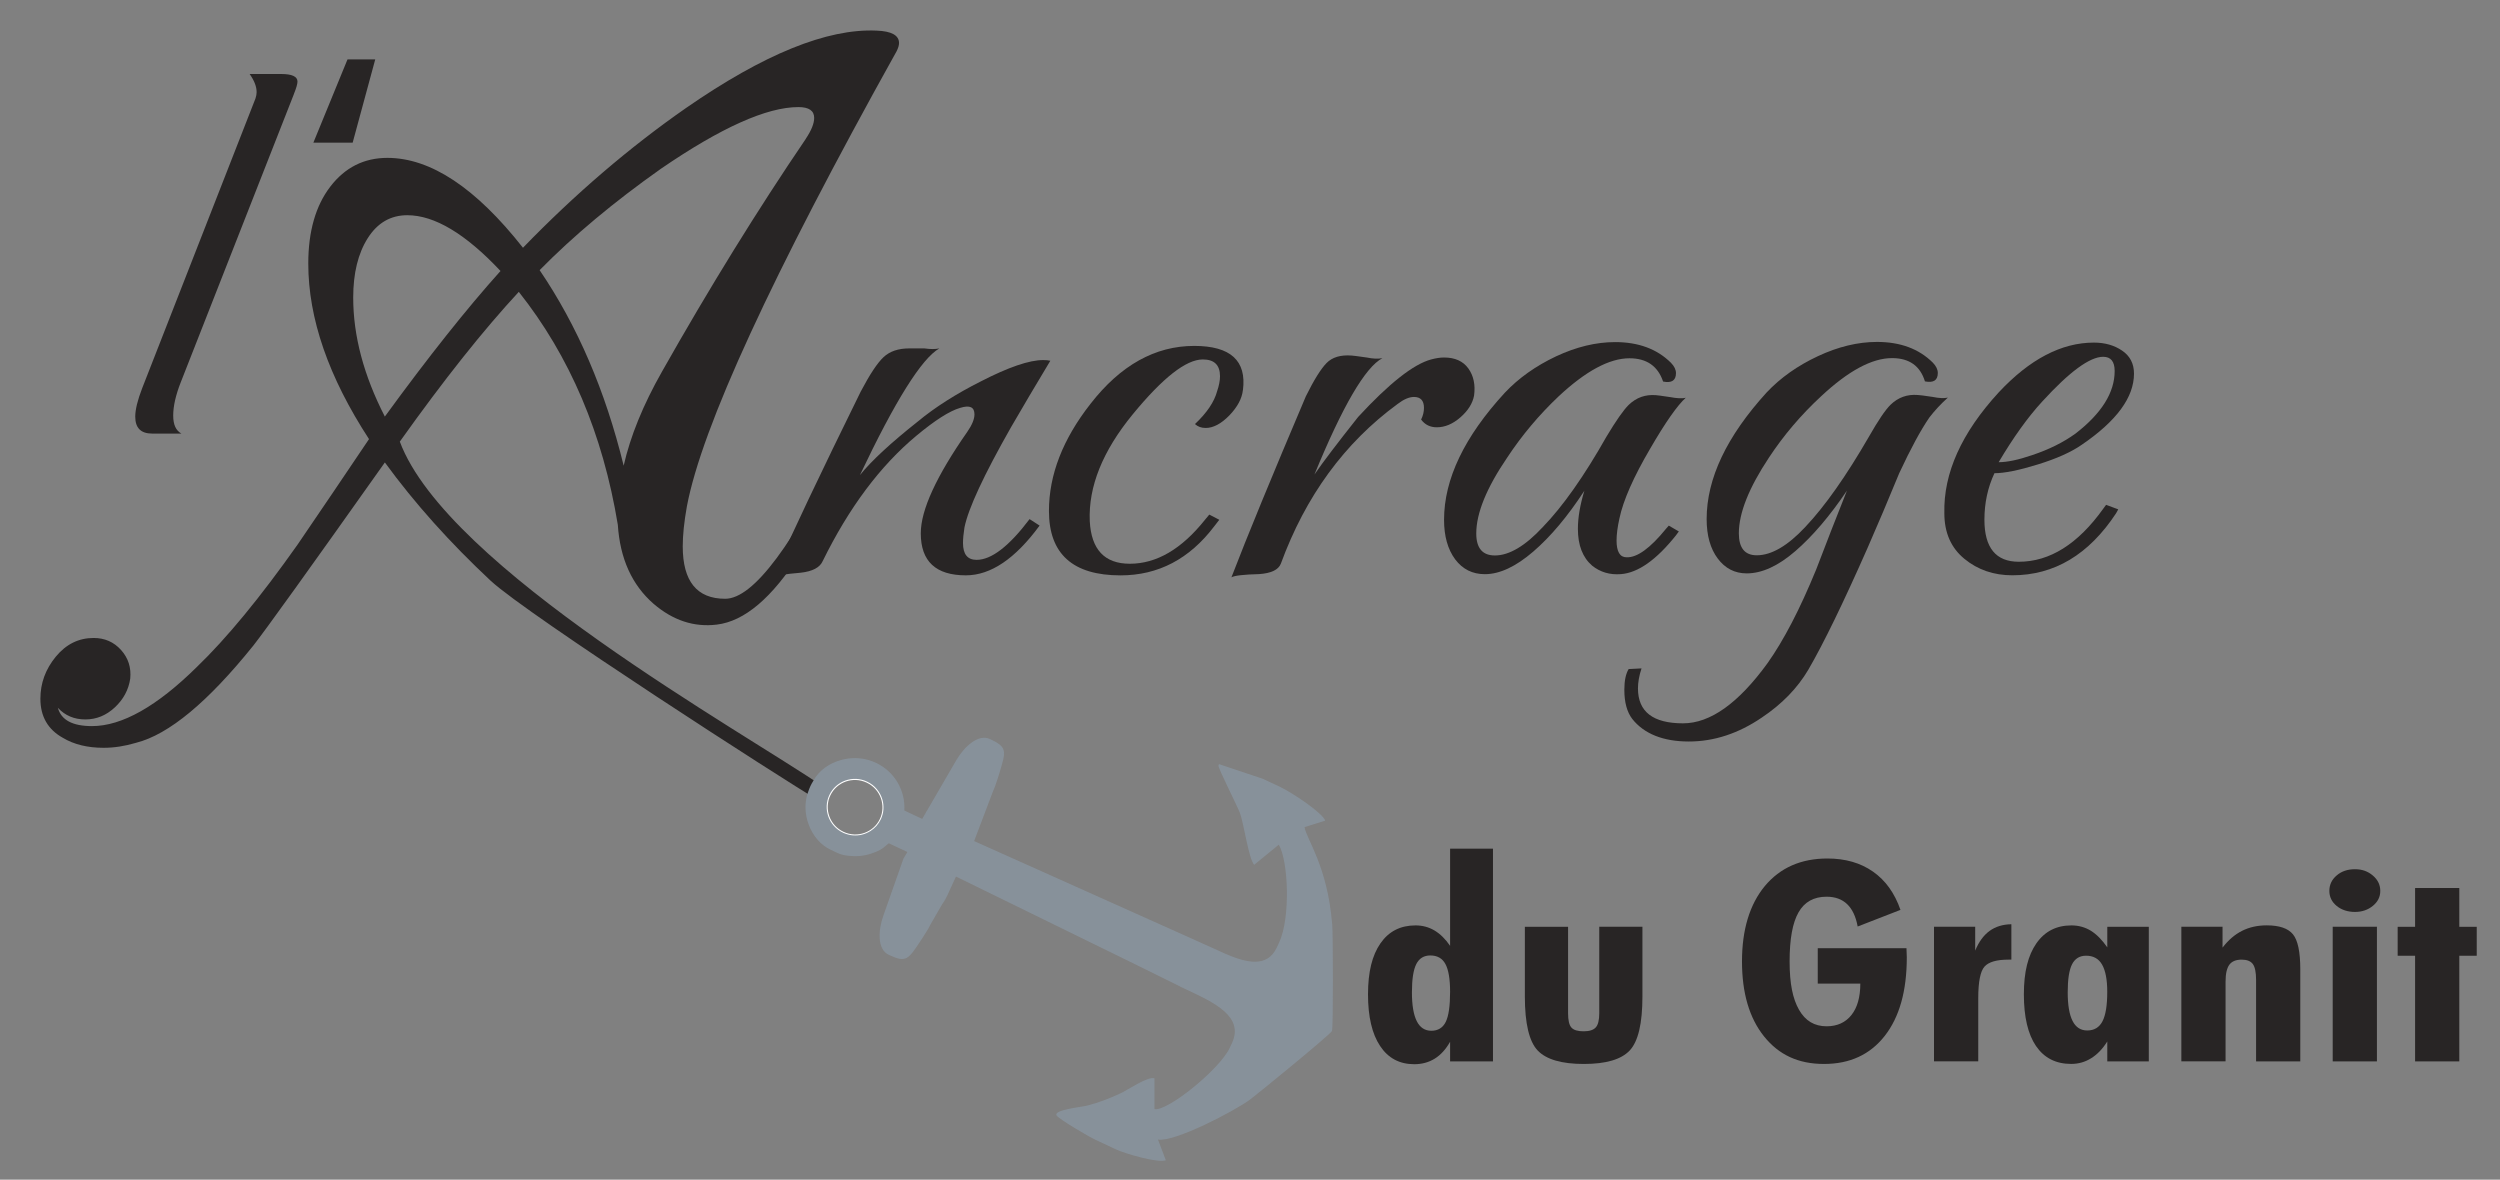 <svg style="max-height: 500px" xmlns="http://www.w3.org/2000/svg" viewBox="181.651 59.734 603.89 284.949" width="603.89" height="284.949">
  <rect x="181.651" y="59.734" width="603.89" height="284.949" fill="#808080" stroke="none"/>
  <g>
    <title>Layer 1</title>
    <path id="svg_2" fill="#282525" d="m302.55,125.19c-8.44,-8.98 -15.94,-13.47 -22.51,-13.47c-4.02,0 -7.2,1.84 -9.55,5.53c-2.34,3.68 -3.52,8.47 -3.52,14.37c0,9.25 2.55,18.82 7.64,28.74c10.45,-14.34 19.76,-26.06 27.94,-35.17m73.76,-31.96c1.34,-2.01 2.01,-3.68 2.01,-5.02c0,-1.74 -1.27,-2.61 -3.82,-2.61c-7.64,0 -18.69,4.96 -33.16,14.87c-11.39,8.04 -21.17,16.21 -29.34,24.52c9.11,13.4 15.88,29.14 20.3,47.23c1.61,-7.1 4.69,-14.67 9.25,-22.71c11.52,-20.37 23.11,-39.12 34.77,-56.27l-0.01,-0.01zm21.91,-21.1c-30.15,54.13 -47.03,90.77 -50.65,109.93c-0.67,3.75 -1,6.97 -1,9.65c0,8.44 3.42,12.66 10.25,12.66s16.61,-13.13 29.34,-39.39c0.67,-1.34 1.41,-2.14 2.21,-2.41c0.67,-0.13 1,0.33 1,1.41c0,0.94 -0.33,2.01 -1,3.22c-7.5,15.01 -11.99,23.78 -13.47,26.33c-6.7,10.58 -13.4,16.28 -20.1,17.08c-5.49,0.67 -10.58,-1 -15.27,-5.02c-5.23,-4.56 -8.11,-10.92 -8.64,-19.09c-3.62,-21.97 -11.59,-40.73 -23.92,-56.27c-8.57,9.25 -18.15,21.3 -28.74,36.18c11.35,30.45 82.79,69.98 102.34,83.4c0.95,0.65 1.41,1.34 1.41,2.01c0,1.74 -1.05,2.16 -3.01,1.01c-7.42,-4.34 -69.96,-44.57 -78.83,-52.85c-9.76,-9.13 -18.29,-18.62 -25.52,-28.54c-18.22,25.73 -28.81,40.46 -31.75,44.21c-10.99,13.67 -20.43,21.5 -28.34,23.51c-2.68,0.8 -5.29,1.21 -7.84,1.21c-3.89,0 -7.17,-0.8 -9.85,-2.41c-3.62,-2.01 -5.43,-5.16 -5.43,-9.45c0,-3.75 1.24,-7.13 3.72,-10.15c2.48,-3.01 5.53,-4.52 9.14,-4.52c2.68,0 4.89,0.97 6.63,2.91c1.74,1.94 2.48,4.25 2.21,6.93c-0.4,2.68 -1.64,4.99 -3.72,6.93c-2.08,1.94 -4.45,2.91 -7.13,2.91s-4.89,-0.94 -6.63,-2.81c0.8,2.95 3.55,4.42 8.24,4.42c7.23,0 15.68,-4.76 25.32,-14.27c7.24,-6.97 15.34,-16.82 24.32,-29.54c5.76,-8.44 11.52,-16.95 17.28,-25.52c-9.78,-15.01 -14.67,-29.14 -14.67,-42.41c0,-7.77 1.78,-13.97 5.33,-18.59c3.55,-4.62 8.14,-6.93 13.77,-6.93c10.45,0 21.37,7.24 32.76,21.71c12.59,-13 25.73,-24.25 39.39,-33.76c18.76,-13 34.1,-19.23 46.02,-18.69c3.62,0.13 5.43,1.14 5.43,3.01c0,0.54 -0.2,1.21 -0.6,2.01l0,-0.02z" class="cls-3"/>
    <path id="svg_3" fill="#282525" d="m435.37,146.87c-3.57,5.93 -6.74,11.3 -9.51,16.08c-6.57,11.56 -10.32,19.62 -11.24,24.21c-0.23,1.46 -0.35,2.71 -0.35,3.75c0,2.71 1.09,4.06 3.29,4.06c3.57,0 7.84,-3.28 12.79,-9.84l2.42,1.56c-5.88,8.02 -11.81,12.02 -17.81,12.02c-7.26,0 -10.89,-3.38 -10.89,-10.15c0,-5.62 3.75,-13.79 11.24,-24.52c1.15,-1.67 1.73,-3.07 1.73,-4.22c0,-1.77 -1.15,-2.29 -3.46,-1.56c-2.54,0.73 -6.05,2.97 -10.55,6.71c-8.76,7.29 -16.31,17.39 -22.65,30.3c-0.69,1.56 -2.48,2.5 -5.36,2.81c-3.69,0.31 -5.94,0.68 -6.74,1.09c4.5,-10.2 11.58,-25.14 21.27,-44.82c2.19,-4.16 4.03,-6.95 5.53,-8.35c1.5,-1.41 3.57,-2.11 6.22,-2.11l3.63,0c1.5,0.21 2.71,0.21 3.63,0c-4.26,2.42 -10.66,12.62 -19.19,30.61c2.77,-3.44 7.43,-7.76 14,-12.96c4.15,-3.44 9.22,-6.66 15.21,-9.68c6.69,-3.44 11.7,-5.15 15.04,-5.15c0.69,0 1.27,0.05 1.73,0.16" class="cls-3"/>
    <path id="svg_4" fill="#282525" d="m481.88,153.97c-0.23,2.06 -1.33,4.09 -3.28,6.12c-1.96,2 -3.86,3.02 -5.71,3.02c-1.04,0 -1.9,-0.31 -2.59,-0.94c2.88,-2.71 4.67,-5.36 5.36,-7.96c0.46,-1.35 0.69,-2.55 0.69,-3.59c0,-2.71 -1.38,-4.06 -4.15,-4.06c-4.03,0 -9.68,4.42 -16.94,13.27c-7.26,8.85 -10.72,17.44 -10.37,25.77c0.35,6.87 3.57,10.31 9.68,10.31c6.45,0 12.51,-3.54 18.15,-10.62l1.04,-1.25l2.42,1.25l-1.21,1.56c-5.99,7.91 -13.54,11.87 -22.65,11.87c-11.53,0 -17.29,-5.18 -17.29,-15.56c0,-8.72 3.34,-17.33 10.03,-25.87c7.26,-9.34 15.62,-14 25.07,-14c8.76,0 12.68,3.57 11.76,10.7" class="cls-3"/>
    <path id="svg_5" fill="#282525" d="m537.72,155.3c-0.35,1.87 -1.44,3.62 -3.28,5.23c-1.84,1.61 -3.75,2.42 -5.71,2.42c-1.61,0 -2.88,-0.62 -3.8,-1.87c0.46,-0.94 0.69,-1.87 0.69,-2.81c0,-1.77 -0.81,-2.65 -2.42,-2.65c-1.15,0 -2.48,0.57 -3.98,1.72c-12.79,9.37 -22.19,22.23 -28.18,38.57c-0.58,1.46 -2.31,2.29 -5.19,2.5c-3.8,0.1 -6.05,0.36 -6.74,0.78c3.8,-9.89 9.8,-24.47 17.98,-43.73c1.96,-3.96 3.63,-6.64 5.01,-8.04c1.38,-1.41 3.4,-2 6.05,-1.8c0.23,0 1.44,0.16 3.63,0.47c1.5,0.31 2.77,0.36 3.8,0.16c-4.15,2.19 -9.62,11.56 -16.42,28.11c2.07,-3.02 5.59,-7.65 10.55,-13.9c7.49,-8.12 13.37,-12.75 17.64,-13.9c1.15,-0.31 2.19,-0.47 3.11,-0.47c2.65,0 4.61,0.88 5.88,2.65c1.27,1.77 1.73,3.96 1.38,6.56" class="cls-3"/>
    <path id="svg_6" fill="#282525" d="m588.9,155.77c-2.07,1.87 -4.96,5.99 -8.64,12.34c-4.03,6.87 -6.51,12.49 -7.43,16.87c-0.46,2.08 -0.69,3.85 -0.69,5.31c0,2.71 0.81,4.06 2.42,4.06c2.54,0.1 5.71,-2.19 9.51,-6.87l0.69,-0.78l2.42,1.41l-0.69,0.94c-4.73,5.93 -9.16,9.06 -13.31,9.37c-2.65,0.21 -4.96,-0.47 -6.92,-2.03c-2.31,-1.98 -3.46,-4.95 -3.46,-8.9c0,-2.71 0.52,-5.78 1.56,-9.21c-4.03,6.19 -8.15,11.09 -12.36,14.71c-4.21,3.62 -8.1,5.44 -11.67,5.44c-3,0 -5.39,-1.2 -7.18,-3.59c-1.79,-2.42 -2.68,-5.6 -2.68,-9.55c0,-9.81 4.9,-20.07 14.7,-30.71c3.34,-3.54 7.46,-6.45 12.36,-8.77c4.9,-2.29 9.65,-3.44 14.26,-3.44c5.65,0 10.14,1.67 13.49,5c0.81,0.83 1.21,1.67 1.21,2.5c0,1.77 -1.04,2.45 -3.11,2.03c-1.27,-3.75 -3.98,-5.62 -8.13,-5.62c-4.84,0 -10.55,3.07 -17.12,9.21c-4.73,4.48 -8.88,9.42 -12.45,14.84c-4.96,7.29 -7.43,13.38 -7.43,18.27c0,3.54 1.5,5.31 4.5,5.31c3.46,0 7.32,-2.29 11.58,-6.87c4.84,-5 9.97,-12.28 15.39,-21.86c2.31,-3.85 4.09,-6.4 5.36,-7.65c1.84,-1.77 4.03,-2.55 6.57,-2.34c0.23,0 1.38,0.16 3.46,0.47c1.61,0.31 2.88,0.36 3.8,0.16" class="cls-3"/>
    <path id="svg_7" fill="#282525" d="m652.18,155.77c-1.73,1.56 -3.23,3.18 -4.5,4.84c-2.07,3.02 -4.5,7.5 -7.26,13.43c-2.65,6.45 -5.19,12.44 -7.61,17.96c-5.88,13.33 -10.66,23.16 -14.35,29.51c-2.65,4.48 -6.4,8.33 -11.24,11.56c-5.65,3.85 -11.53,5.78 -17.64,5.78s-10.78,-1.82 -13.66,-5.47c-1.27,-1.67 -1.9,-4.01 -1.9,-7.03c0,-2.19 0.35,-3.85 1.04,-5l3.11,-0.16c-0.58,1.77 -0.86,3.38 -0.86,4.84c0,5.62 3.63,8.43 10.89,8.43c6.57,0 13.37,-4.84 20.4,-14.52c3.92,-5.52 7.84,-13.07 11.76,-22.64c2.42,-6.35 4.9,-12.7 7.43,-19.05c-4.15,6.14 -8.3,11.01 -12.45,14.6c-4.15,3.59 -8.07,5.39 -11.76,5.39c-2.88,0 -5.22,-1.2 -7,-3.59c-1.79,-2.39 -2.68,-5.57 -2.68,-9.53c0,-9.79 4.84,-19.99 14.52,-30.61c3.34,-3.54 7.46,-6.45 12.36,-8.74c4.9,-2.29 9.65,-3.44 14.26,-3.44c5.65,0 10.14,1.67 13.49,5c0.81,0.83 1.21,1.67 1.21,2.5c0,1.77 -1.04,2.45 -3.11,2.03c-1.15,-3.75 -3.8,-5.62 -7.95,-5.62c-4.84,0 -10.55,3.07 -17.12,9.21c-4.84,4.48 -9.05,9.42 -12.62,14.84c-4.84,7.29 -7.26,13.38 -7.26,18.27c0,3.54 1.44,5.31 4.32,5.31c3.57,0 7.49,-2.29 11.76,-6.87c4.73,-5 9.85,-12.28 15.39,-21.86c2.19,-3.85 3.92,-6.4 5.19,-7.65c1.84,-1.77 4.03,-2.55 6.57,-2.34c0.35,0 1.56,0.16 3.63,0.47c1.5,0.31 2.71,0.36 3.63,0.16" class="cls-3"/>
    <path id="svg_8" fill="#282525" d="m682.95,164.51c6.34,-4.89 9.51,-9.94 9.51,-15.15c0,-2.29 -0.92,-3.44 -2.77,-3.44c-3.23,0 -8.13,3.59 -14.7,10.78c-3.46,3.75 -6.97,8.64 -10.55,14.68c2.07,0 4.78,-0.57 8.13,-1.72c4.03,-1.35 7.49,-3.07 10.37,-5.15m14.19,-14.52c0,5.73 -4.21,11.45 -12.62,17.18c-2.54,1.77 -6.08,3.36 -10.63,4.76c-4.55,1.41 -8.04,2.11 -10.46,2.11c-1.61,3.44 -2.42,7.18 -2.42,11.24c0,6.77 2.77,10.15 8.3,10.15c7.49,0 14.29,-4.27 20.4,-12.81l0.69,-0.94l2.94,1.09l-0.52,0.94c-6.57,9.99 -14.93,14.99 -25.07,14.99c-4.5,0 -8.36,-1.33 -11.58,-3.98c-3.23,-2.65 -4.84,-6.32 -4.84,-11.01c-0.23,-9.68 4.15,-19.42 13.14,-29.2c7.49,-8.02 15.16,-12.02 22.99,-12.02c2.65,0 4.93,0.65 6.83,1.95c1.9,1.3 2.85,3.15 2.85,5.54l0,0.01z" class="cls-3"/>
    <path id="svg_9" fill="#282525" d="m542.29,316.12l-10.36,0l0,-4.74c-1.03,1.81 -2.25,3.17 -3.7,4.07c-1.43,0.89 -3.09,1.35 -4.95,1.35c-3.56,0 -6.31,-1.46 -8.25,-4.39c-1.96,-2.93 -2.93,-7.09 -2.93,-12.49s1,-9.44 3.01,-12.32c2,-2.89 4.83,-4.33 8.48,-4.33c1.66,0 3.18,0.41 4.56,1.22c1.39,0.83 2.64,2.06 3.78,3.72l0,-23.48l10.36,0l0,51.39zm-10.36,-16.78c0,-3.11 -0.38,-5.36 -1.13,-6.74c-0.74,-1.38 -1.97,-2.07 -3.65,-2.07c-1.56,0 -2.68,0.7 -3.39,2.09c-0.7,1.39 -1.05,3.65 -1.05,6.79s0.39,5.44 1.17,6.99c0.77,1.55 1.96,2.32 3.53,2.32s2.77,-0.71 3.47,-2.14c0.7,-1.43 1.05,-3.84 1.05,-7.24z" class="cls-3"/>
    <path id="svg_10" fill="#282525" d="m578.39,283.61l0,16.84c0,6.51 -1.03,10.85 -3.06,13.02c-2.04,2.18 -5.73,3.27 -11.09,3.27s-9.09,-1.09 -11.15,-3.25c-2.06,-2.17 -3.1,-6.52 -3.1,-13.05l0,-16.84l10.44,0l0,20.91c0,1.71 0.27,2.85 0.82,3.45c0.55,0.6 1.52,0.89 2.93,0.89s2.36,-0.31 2.93,-0.93c0.57,-0.62 0.85,-1.75 0.85,-3.42l0,-20.91l10.44,0l-0.01,0.02z" class="cls-3"/>
    <path id="svg_11" fill="#282525" d="m620.73,288.77l21.44,0c0,0.24 0.01,0.61 0.04,1.11c0.03,0.5 0.04,0.87 0.04,1.11c0,8.1 -1.77,14.41 -5.31,18.95c-3.55,4.54 -8.44,6.8 -14.69,6.8s-10.91,-2.22 -14.47,-6.64c-3.56,-4.44 -5.34,-10.48 -5.34,-18.13s1.85,-13.78 5.53,-18.22c3.7,-4.42 8.73,-6.64 15.11,-6.64c4.33,0 8,1.06 11.02,3.18c3.02,2.12 5.22,5.19 6.62,9.23l-10.34,4.02c-0.44,-2.41 -1.29,-4.21 -2.55,-5.41c-1.25,-1.19 -2.9,-1.79 -4.96,-1.79c-3.08,0 -5.34,1.26 -6.77,3.77c-1.44,2.5 -2.16,6.45 -2.16,11.85s0.76,9.05 2.28,11.7c1.51,2.66 3.72,3.98 6.65,3.98c2.56,0 4.56,-0.91 5.99,-2.7c1.44,-1.8 2.16,-4.34 2.16,-7.61l-10.28,0l0,-8.55l-0.01,-0.01z" class="cls-3"/>
    <path id="svg_12" fill="#282525" d="m648.82,316.12l0,-32.52l9.95,0l0,5.76c0.88,-2.13 2.04,-3.71 3.48,-4.76c1.46,-1.05 3.21,-1.58 5.26,-1.61l0,8.55l-0.71,0c-2.83,0 -4.75,0.55 -5.77,1.67c-1.01,1.12 -1.52,3.65 -1.52,7.61l0,15.29l-10.68,0l-0.01,0.01z" class="cls-3"/>
    <path id="svg_13" fill="#282525" d="m700.71,316.12l-10.03,0l0,-4.81c-1.13,1.79 -2.43,3.15 -3.9,4.05c-1.46,0.92 -3.08,1.37 -4.83,1.37c-3.7,0 -6.51,-1.44 -8.48,-4.31c-1.96,-2.87 -2.94,-7.05 -2.94,-12.5s1.01,-9.41 3.02,-12.31c2.02,-2.9 4.84,-4.34 8.47,-4.34c1.71,0 3.28,0.43 4.69,1.29c1.4,0.87 2.72,2.21 3.97,4.02l0,-4.97l10.03,0l0,32.52l0,-0.01zm-10.04,-16.78c0,-2.96 -0.42,-5.16 -1.25,-6.6c-0.82,-1.44 -2.12,-2.15 -3.86,-2.15c-1.55,0 -2.68,0.69 -3.39,2.07c-0.7,1.38 -1.05,3.63 -1.05,6.74s0.39,5.41 1.17,6.94c0.77,1.54 1.96,2.31 3.55,2.31c1.69,0 2.91,-0.74 3.68,-2.22c0.77,-1.48 1.15,-3.85 1.15,-7.09z" class="cls-3"/>
    <path id="svg_14" fill="#282525" d="m726.62,316.12l0,-19.7c0,-1.86 -0.27,-3.13 -0.8,-3.84c-0.53,-0.69 -1.42,-1.04 -2.68,-1.04c-1.38,0 -2.36,0.41 -2.97,1.22c-0.61,0.83 -0.92,2.17 -0.92,4.05l0,19.3l-10.68,0l0,-32.52l9.95,0l0,5.04c1.4,-1.82 2.97,-3.17 4.72,-4.05c1.75,-0.88 3.74,-1.32 5.95,-1.32c3.03,0 5.14,0.71 6.33,2.15c1.19,1.44 1.78,4.27 1.78,8.49l0,22.22l-10.68,0z" class="cls-3"/>
    <path id="svg_15" fill="#282525" d="m745.13,316.12l0,-32.52l10.68,0l0,32.52l-10.68,0zm-0.81,-41.19c0,-1.48 0.59,-2.73 1.77,-3.73c1.17,-1.01 2.64,-1.5 4.41,-1.5s3.13,0.51 4.33,1.53c1.2,1.02 1.79,2.25 1.79,3.71s-0.59,2.61 -1.78,3.6c-1.19,0.98 -2.63,1.48 -4.34,1.48s-3.24,-0.49 -4.41,-1.45c-1.17,-0.96 -1.77,-2.17 -1.77,-3.63l0,-0.01z" class="cls-3"/>
    <polygon id="svg_16" fill="#282525" points="765.03 316.12 765.03 290.6 760.82 290.6 760.82 283.61 765.03 283.61 765.03 274.24 775.71 274.24 775.71 283.61 779.92 283.61 779.92 290.6 775.71 290.6 775.71 316.12 765.03 316.12" class="cls-3"/>
    <path id="svg_17" stroke-width="0.51px" stroke-miterlimit="22.93" stroke="#fff" fill="none" d="m381.98,251.8c1.6,-3.41 5.69,-4.87 9.12,-3.25c3.44,1.61 4.93,5.69 3.33,9.1c-1.6,3.41 -5.69,4.87 -9.12,3.25c-3.44,-1.61 -4.93,-5.69 -3.33,-9.1z" class="cls-4"/>
    <path id="svg_18" fill="#282525" d="m252.67,82.4l-27.35,69.66c-1.22,3.1 -1.83,5.78 -1.83,8.04s0.66,3.62 1.97,4.37l-7.05,0c-2.73,0 -4.09,-1.36 -4.09,-4.09c0,-1.69 0.56,-4 1.69,-6.91l27.35,-69.94c0.19,-0.56 0.28,-1.08 0.28,-1.55c0,-1.32 -0.56,-2.77 -1.69,-4.37l7.61,0c2.63,0 3.95,0.61 3.95,1.83c0,0.56 -0.28,1.55 -0.85,2.96" class="cls-3"/>
    <polygon id="svg_19" fill="#282525" points="257.35 94.19 265.59 74.09 272.29 74.09 266.84 94.19 257.35 94.19" class="cls-3"/>
    <path id="svg_20" fill="#87919a" fill-rule="evenodd" d="m503.44,282.97c-1.12,-14.04 -6.23,-20.53 -6.67,-23.44l4.99,-1.56c-0.56,-1.8 -7.87,-6.74 -11.02,-8.22l-4.01,-1.88l-10.63,-3.56l-0.12,0.35c-0.12,0.59 4.58,9.81 5.19,11.47c0.99,2.71 2.04,10.81 3.43,12.51l5.95,-4.87c2.29,3.81 2.91,17.63 0.06,23.69l-0.55,1.17c-2.29,4.88 -7.27,3.7 -12.22,1.58l-1.93,-0.87c-0.07,-0.03 -0.14,-0.07 -0.21,-0.1l0,0s-8.56,-3.85 -8.56,-3.85l0,0s-50.18,-22.49 -50.18,-22.49l4.51,-11.9c0.34,-0.7 0.72,-1.75 1.21,-3.29l0,0c0.12,-0.38 0.24,-0.79 0.38,-1.23c1.61,-5.34 1.98,-6.23 -2.26,-8.22c-2.86,-1.34 -6.25,1.89 -8.12,5.06l0,0s-7.14,12.3 -7.14,12.3c-0.02,0.02 -0.05,0.03 -0.06,0.05l-0.13,0.27l-0.93,1.61l-4.32,-2.03c0.27,-4.4 -1.94,-8.74 -5.96,-11.05c-0.11,-0.06 -0.23,-0.12 -0.34,-0.18c-0.19,-0.1 -0.36,-0.21 -0.56,-0.3c-0.12,-0.05 -0.23,-0.09 -0.35,-0.14c-0.13,-0.05 -0.25,-0.11 -0.38,-0.16c-2.26,-0.89 -4.64,-1.04 -6.86,-0.57c-0.09,0.02 -0.17,0.03 -0.26,0.05c-0.17,0.04 -0.34,0.09 -0.51,0.14c-2.88,0.76 -5.4,2.51 -6.78,5.07c-0.25,0.4 -0.49,0.81 -0.69,1.25c-0.2,0.44 -0.37,0.88 -0.52,1.32c-1.96,5.09 0.54,11.77 5.41,14.05l1.67,0.79c0.94,0.44 2.11,0.67 3.35,0.72c1.79,0.14 3.57,-0.12 5.22,-0.74c1.22,-0.41 2.27,-0.98 2.98,-1.66c0.28,-0.22 0.56,-0.44 0.82,-0.68l4.5,2.11l-0.96,1.62l-4.84,13.74l0,0c-1.25,3.46 -1.56,8.14 1.3,9.48c4.24,1.99 4.69,1.14 7.77,-3.51c0.25,-0.38 0.48,-0.74 0.7,-1.07l0,0s0,0 0,0c0.87,-1.36 1.44,-2.33 1.76,-3.03l2.71,-4.68c0.42,-0.54 0.82,-1.26 1.26,-2.17l0,0s0,-0.01 0,-0.01c0.56,-1.17 1.19,-2.64 2.03,-4.44l37.73,18.47l4.15,2.03l12.31,6.08l-0.02,0.02c0.48,0.23 0.97,0.46 1.47,0.69l0,0s0,0 0,0c6.62,3.09 14.06,6.51 11.02,12.97l-0.55,1.17c-2.4,5.12 -14.97,15.33 -18.16,14.76l0,-7.44c-1.51,-0.59 -6.62,2.88 -8.07,3.56c-2.68,1.25 -5.25,2.26 -8.09,3c-1.5,0.39 -8.39,1.04 -7.46,2.43c0.57,0.86 7.62,5.03 9.34,5.83l4.85,2.28c2.56,1.2 10.43,3.41 12.17,2.68l-1.89,-5c3.93,0.71 18.51,-6.89 22.23,-9.65c1.98,-1.47 19.44,-15.76 19.8,-16.57c0.32,-0.72 0.25,-23.51 0.06,-25.81l-0.02,0zm-108.4,-27.62c-0.03,0.36 -0.09,0.72 -0.18,1.07c-0.01,0.04 -0.02,0.08 -0.04,0.12c-0.1,0.37 -0.23,0.74 -0.4,1.1c-0.13,0.27 -0.27,0.52 -0.43,0.76c-0.04,0.06 -0.08,0.11 -0.11,0.17c-0.14,0.21 -0.3,0.42 -0.46,0.61c-0.02,0.02 -0.03,0.04 -0.05,0.06c-0.41,0.46 -0.87,0.85 -1.37,1.18c0,0 0,0 0,0c0,0 0,0 0,0c-0.67,0.43 -1.4,0.75 -2.17,0.94l0,0c-0.36,0.09 -0.73,0.14 -1.11,0.17c0,0 0,0 0,0c-0.35,0.02 -0.7,0.02 -1.06,-0.01c-0.05,0 -0.1,0 -0.15,-0.01c-0.34,-0.04 -0.68,-0.1 -1.02,-0.19c-0.05,-0.01 -0.1,-0.03 -0.15,-0.05c-0.35,-0.1 -0.69,-0.22 -1.03,-0.38c-3.44,-1.61 -4.93,-5.69 -3.33,-9.1c1.6,-3.41 5.69,-4.87 9.12,-3.25c1.88,0.88 3.16,2.49 3.7,4.33c0,0.01 0,0.03 0.01,0.04c0.1,0.35 0.17,0.71 0.21,1.08c0,0.04 0.01,0.09 0.01,0.13c0.03,0.35 0.04,0.71 0.02,1.07c0,0.05 0,0.1 -0.01,0.16z" class="cls-1"/>
  </g>
</svg>